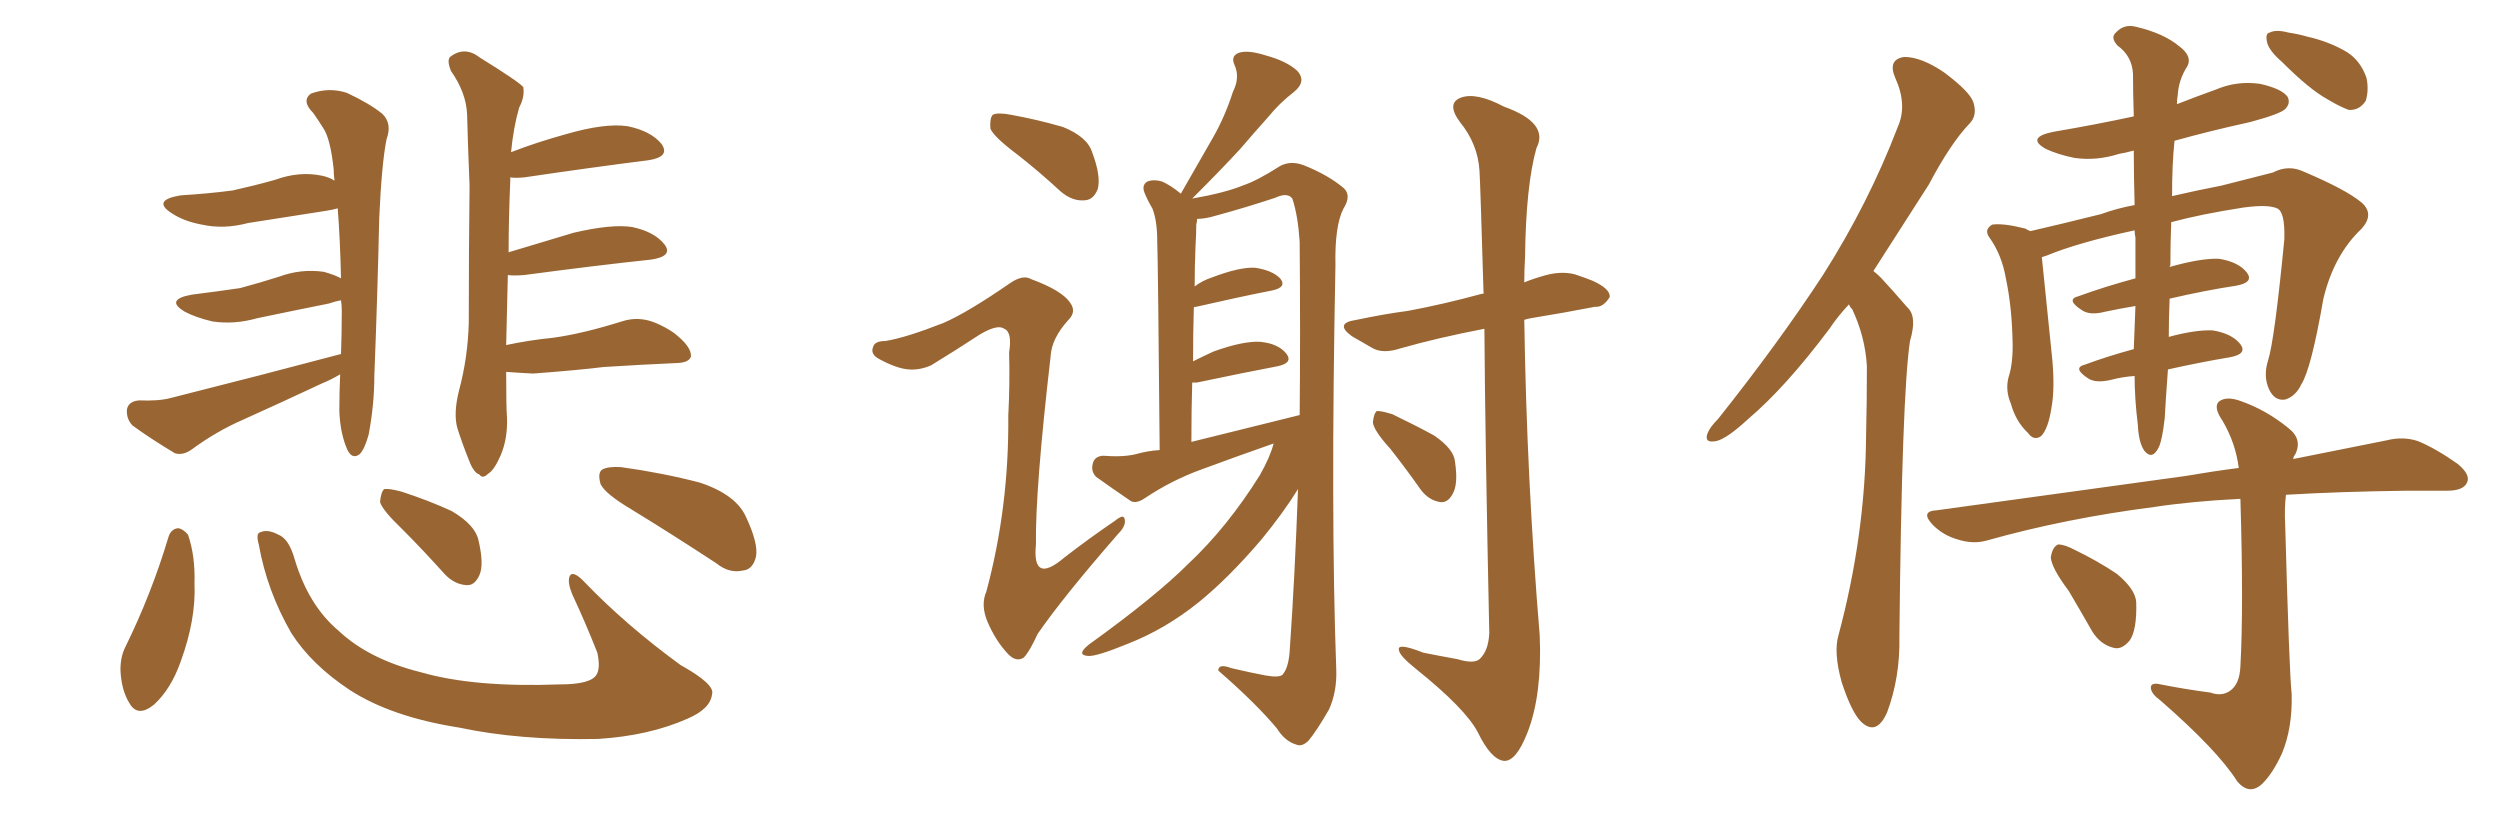 <svg xmlns="http://www.w3.org/2000/svg" xmlns:xlink="http://www.w3.org/1999/xlink" width="450" height="150"><path fill="#996633" padding="10" d="M61.38 63.72L61.38 63.72Q61.52 60.06 61.52 55.96L61.52 55.96Q61.52 54.93 61.38 54.05L61.38 54.05Q60.50 54.20 59.18 54.64L59.18 54.64Q52.59 55.96 46.29 57.28L46.29 57.28Q42.19 58.45 38.23 57.86L38.23 57.86Q35.16 57.13 33.25 56.10L33.25 56.10Q29.59 53.91 34.57 53.03L34.57 53.03Q39.26 52.44 43.21 51.86L43.21 51.86Q47.02 50.83 50.24 49.80L50.24 49.80Q54.20 48.34 58.30 48.93L58.30 48.93Q60.35 49.51 61.38 50.10L61.38 50.10Q61.23 43.21 60.79 37.50L60.79 37.50Q59.77 37.79 58.74 37.94L58.74 37.94Q51.42 39.11 44.68 40.14L44.68 40.14Q40.28 41.31 36.33 40.43L36.33 40.43Q33.11 39.84 30.91 38.38L30.91 38.38Q27.25 36.04 32.52 35.16L32.52 35.16Q37.50 34.86 41.89 34.28L41.89 34.28Q45.85 33.40 49.51 32.37L49.51 32.37Q53.91 30.76 58.01 31.64L58.01 31.64Q59.33 31.93 60.21 32.52L60.21 32.52Q60.06 31.35 60.06 30.47L60.06 30.47Q59.47 24.90 58.15 23.00L58.15 23.00Q57.42 21.83 56.40 20.36L56.40 20.36Q54.20 18.16 55.96 16.85L55.96 16.85Q59.18 15.67 62.40 16.70L62.40 16.70Q66.50 18.60 68.85 20.51L68.85 20.51Q70.61 22.27 69.58 25.05L69.58 25.05Q68.70 29.44 68.26 39.26L68.26 39.26Q67.97 52.59 67.38 67.68L67.38 67.68Q67.38 72.80 66.36 78.22L66.36 78.22Q65.63 80.86 64.75 81.74L64.75 81.74Q63.43 82.76 62.55 81.01L62.55 81.01Q61.23 78.08 61.08 73.97L61.08 73.97Q61.08 70.61 61.23 67.38L61.23 67.38Q59.47 68.41 58.01 68.99L58.01 68.99Q50.83 72.36 43.65 75.59L43.65 75.59Q38.96 77.64 34.57 80.86L34.57 80.86Q32.96 82.03 31.49 81.59L31.49 81.59Q27.10 78.96 23.88 76.61L23.88 76.61Q22.71 75.44 22.85 73.68L22.85 73.68Q23.14 72.22 25.05 72.07L25.05 72.07Q28.56 72.22 30.76 71.63L30.76 71.63Q47.61 67.38 61.38 63.72ZM91.11 66.94L91.11 66.94Q91.11 73.39 91.26 75.15L91.26 75.15Q91.41 78.96 90.09 82.03L90.09 82.03Q88.92 84.67 87.89 85.25L87.89 85.25Q86.87 86.28 86.28 85.40L86.28 85.40Q85.25 85.11 84.38 82.76L84.38 82.76Q83.20 79.83 82.32 77.05L82.32 77.05Q81.59 74.41 82.62 70.31L82.62 70.31Q84.23 64.31 84.38 58.01L84.38 58.01Q84.38 44.97 84.52 33.40L84.52 33.40Q84.23 26.51 84.08 20.65L84.08 20.65Q83.94 16.70 81.15 12.74L81.15 12.74Q80.42 10.84 81.01 10.25L81.01 10.25Q83.64 8.20 86.43 10.40L86.43 10.40Q93.31 14.65 94.19 15.67L94.19 15.67Q94.48 17.43 93.46 19.34L93.46 19.34Q92.43 22.85 91.99 27.39L91.99 27.39Q96.53 25.63 101.81 24.17L101.81 24.17Q108.84 22.12 112.94 22.71L112.94 22.71Q117.19 23.58 119.09 25.93L119.09 25.93Q120.70 28.27 116.60 28.86L116.60 28.86Q107.23 30.03 94.34 31.93L94.34 31.93Q92.72 32.08 91.85 31.93L91.85 31.93Q91.85 32.08 91.85 32.52L91.85 32.52Q91.55 39.55 91.55 45.41L91.55 45.41Q96.97 43.80 103.27 41.89L103.27 41.89Q110.16 40.28 113.82 40.87L113.82 40.87Q117.92 41.75 119.68 44.09L119.68 44.09Q121.14 46.14 117.19 46.73L117.19 46.73Q107.52 47.75 94.34 49.51L94.34 49.51Q92.43 49.66 91.41 49.51L91.41 49.51Q91.26 56.69 91.11 62.11L91.11 62.11Q95.21 61.23 99.61 60.79L99.61 60.79Q104.88 60.06 111.91 57.86L111.91 57.86Q114.99 56.84 118.07 58.15L118.07 58.15Q119.82 58.89 121.29 59.91L121.29 59.91Q124.51 62.40 124.37 64.16L124.37 64.16Q124.07 65.19 122.17 65.33L122.17 65.33Q115.43 65.63 108.69 66.06L108.69 66.06Q103.86 66.65 95.95 67.24L95.95 67.24Q93.02 67.09 91.11 66.94ZM30.32 96.68L30.32 96.68Q30.76 95.21 32.08 95.07L32.08 95.07Q32.96 95.21 33.84 96.24L33.84 96.24Q35.16 100.05 35.01 105.03L35.01 105.03Q35.30 111.47 32.52 119.09L32.52 119.09Q30.76 124.07 27.69 126.86L27.69 126.86Q24.76 129.20 23.29 126.56L23.29 126.56Q21.83 124.22 21.68 120.56L21.68 120.56Q21.68 118.21 22.56 116.46L22.56 116.46Q27.25 106.93 30.32 96.68ZM46.58 98.00L46.58 98.00Q46.00 95.95 46.88 95.80L46.88 95.80Q48.19 95.21 50.10 96.24L50.10 96.24Q52.00 96.97 53.03 100.63L53.03 100.63Q55.52 108.98 60.94 113.53L60.94 113.53Q66.36 118.65 75.73 121.00L75.73 121.00Q85.40 123.78 100.78 123.19L100.78 123.19Q106.35 123.19 107.37 121.44L107.37 121.44Q108.11 120.26 107.52 117.48L107.52 117.48Q105.32 111.91 102.98 106.93L102.98 106.93Q102.10 104.74 102.54 103.71L102.54 103.71Q103.13 102.54 105.32 104.88L105.32 104.88Q112.65 112.50 122.46 119.68L122.46 119.68Q128.76 123.19 128.17 124.95L128.17 124.95Q127.88 127.59 123.78 129.35L123.78 129.35Q116.89 132.42 107.67 133.01L107.67 133.01Q93.60 133.30 82.62 130.96L82.62 130.96Q70.46 129.05 62.99 124.22L62.99 124.22Q56.10 119.68 52.44 113.96L52.44 113.96Q48.05 106.35 46.58 98.00ZM72.36 95.21L72.36 95.21Q68.85 91.85 68.41 90.38L68.41 90.38Q68.55 88.62 69.14 88.04L69.14 88.04Q70.02 87.89 72.22 88.48L72.22 88.48Q77.20 90.09 81.30 91.99L81.30 91.99Q85.55 94.48 86.13 97.27L86.13 97.27Q87.16 101.66 86.28 103.56L86.28 103.56Q85.40 105.47 83.94 105.32L83.94 105.32Q81.74 105.18 79.98 103.27L79.98 103.27Q76.03 98.88 72.36 95.21ZM113.67 91.70L113.67 91.70L113.67 91.70Q108.98 88.92 108.11 87.16L108.11 87.16Q107.52 85.11 108.40 84.52L108.40 84.52Q109.42 83.94 111.77 84.08L111.77 84.08Q119.24 85.11 125.98 86.87L125.98 86.87Q132.57 89.06 134.33 93.16L134.33 93.16Q136.52 97.85 136.08 100.20L136.08 100.20Q135.50 102.54 133.74 102.69L133.74 102.69Q131.25 103.27 128.91 101.37L128.91 101.37Q120.85 96.09 113.67 91.70ZM182.96 27.69L182.96 27.69Q178.86 24.61 178.27 23.14L178.27 23.14Q178.13 21.24 178.71 20.65L178.71 20.65Q179.59 20.21 181.93 20.65L181.93 20.65Q186.77 21.53 191.31 22.85L191.31 22.85Q195.70 24.61 196.58 27.39L196.58 27.39Q198.19 31.64 197.61 33.98L197.61 33.98Q196.88 35.89 195.41 36.04L195.41 36.04Q193.07 36.33 190.87 34.42L190.87 34.42Q186.91 30.76 182.96 27.69ZM169.78 58.15L169.78 58.15Q174.17 56.25 181.79 50.98L181.79 50.98Q184.13 49.37 185.60 50.24L185.60 50.24Q191.16 52.29 192.63 54.49L192.63 54.49Q193.80 56.10 192.33 57.57L192.33 57.57Q189.26 60.94 189.11 64.16L189.11 64.16Q186.33 88.18 186.47 98.00L186.47 98.00Q185.74 105.32 191.60 100.34L191.60 100.34Q196.14 96.83 200.68 93.75L200.68 93.75Q202.29 92.43 202.44 93.46L202.44 93.46Q202.73 94.63 201.27 96.09L201.27 96.09Q191.31 107.52 186.77 114.11L186.77 114.11Q185.30 117.33 184.28 118.36L184.28 118.36Q182.96 119.24 181.49 117.77L181.49 117.77Q179.15 115.28 177.69 111.77L177.69 111.77Q176.51 108.84 177.54 106.49L177.54 106.49Q181.64 91.26 181.49 74.85L181.49 74.85Q181.79 69.14 181.64 63.43L181.64 63.43Q182.23 59.77 180.76 59.18L180.76 59.18Q179.59 58.30 176.37 60.21L176.37 60.21Q172.12 62.99 167.58 65.77L167.58 65.77Q165.53 66.65 163.62 66.50L163.62 66.50Q161.43 66.36 158.20 64.60L158.20 64.60Q156.59 63.72 157.18 62.40L157.18 62.40Q157.47 61.38 159.38 61.38L159.38 61.38Q163.04 60.79 169.78 58.15ZM229.25 79.83L229.25 79.83Q222.51 82.18 216.21 84.52L216.21 84.52Q210.94 86.43 206.10 89.65L206.10 89.65Q204.64 90.67 203.61 90.23L203.61 90.23Q199.95 87.74 197.31 85.84L197.31 85.84Q196.29 84.81 196.73 83.35L196.73 83.35Q197.02 82.18 198.49 82.03L198.49 82.03Q202.15 82.32 204.49 81.74L204.49 81.74Q206.54 81.15 208.74 81.01L208.74 81.01Q208.45 47.31 208.30 43.36L208.30 43.36Q208.30 39.70 207.42 37.50L207.42 37.50Q206.54 36.04 205.96 34.57L205.96 34.57Q205.52 33.25 206.54 32.67L206.54 32.67Q207.71 32.23 209.18 32.67L209.18 32.67Q210.79 33.40 212.55 34.86L212.55 34.86Q215.63 29.44 218.26 24.90L218.26 24.90Q220.46 21.09 221.92 16.55L221.92 16.55Q223.24 13.92 222.22 11.72L222.22 11.72Q221.48 10.11 222.95 9.52L222.95 9.52Q224.56 8.94 227.78 9.96L227.78 9.96Q231.59 10.99 233.50 12.74L233.50 12.74Q235.25 14.65 232.91 16.55L232.91 16.55Q230.27 18.60 228.37 20.95L228.37 20.95Q225.88 23.73 223.24 26.81L223.24 26.81Q220.02 30.32 214.60 35.74L214.60 35.74Q220.46 34.72 223.68 33.40L223.68 33.40Q226.32 32.52 230.42 29.88L230.42 29.88Q232.32 28.86 234.67 29.74L234.67 29.74Q239.06 31.49 241.85 33.84L241.85 33.84Q243.31 35.16 241.85 37.50L241.85 37.50Q240.23 40.58 240.38 47.75L240.38 47.75Q239.50 92.72 240.53 120.56L240.53 120.56Q240.67 124.51 239.21 127.73L239.21 127.73Q237.01 131.54 235.55 133.30L235.55 133.30Q234.38 134.47 233.35 134.03L233.35 134.03Q231.30 133.45 229.83 131.10L229.83 131.10Q226.03 126.56 219.29 120.70L219.29 120.70Q219.29 119.38 221.63 120.26L221.63 120.26Q224.71 121.00 227.78 121.58L227.78 121.58Q230.27 122.02 230.86 121.44L230.86 121.44Q232.03 120.12 232.18 116.60L232.18 116.60Q233.06 104.00 233.64 88.04L233.64 88.04Q231.01 92.29 227.05 97.12L227.05 97.12Q221.19 104.00 215.77 108.40L215.77 108.40Q209.77 113.23 203.03 115.87L203.03 115.87Q197.31 118.21 195.85 118.07L195.85 118.07Q193.65 117.92 196.00 116.02L196.00 116.02Q208.01 107.37 213.87 101.51L213.87 101.51Q220.90 94.92 226.76 85.55L226.76 85.55Q228.66 82.18 229.25 79.83ZM214.45 79.54L214.45 79.54Q224.56 77.05 233.94 74.71L233.94 74.71Q234.08 60.21 233.94 43.51L233.94 43.51Q233.64 38.82 232.62 35.74L232.62 35.74Q231.74 34.57 229.54 35.60L229.54 35.60Q224.27 37.35 218.85 38.82L218.85 38.82Q216.94 39.40 215.48 39.40L215.48 39.40Q215.48 39.84 215.33 40.43L215.33 40.43Q215.33 42.04 215.19 44.38L215.19 44.38Q215.04 47.90 215.04 51.56L215.04 51.56Q216.36 50.54 218.12 49.95L218.12 49.95Q223.10 48.05 225.88 48.19L225.88 48.19Q228.96 48.63 230.42 50.10L230.42 50.10Q231.74 51.71 228.96 52.29L228.96 52.29Q222.95 53.47 215.33 55.22L215.33 55.22Q214.89 55.22 214.89 55.37L214.89 55.37Q214.75 60.06 214.75 65.04L214.75 65.04Q216.50 64.16 218.41 63.28L218.41 63.28Q223.68 61.38 226.76 61.52L226.76 61.52Q230.13 61.82 231.59 63.72L231.59 63.72Q232.76 65.33 229.98 65.92L229.98 65.92Q223.83 67.09 215.48 68.85L215.48 68.85Q214.75 68.85 214.60 68.85L214.60 68.85Q214.45 73.83 214.45 79.54ZM267.19 59.18L267.19 59.18Q258.84 60.79 252.10 62.70L252.10 62.70Q249.02 63.72 247.12 62.70L247.12 62.70Q245.07 61.52 243.31 60.50L243.31 60.50Q240.09 58.15 244.19 57.57L244.19 57.57Q249.02 56.54 253.42 55.96L253.42 55.96Q259.72 54.79 266.75 52.88L266.75 52.88Q266.89 52.88 267.04 52.88L267.04 52.88Q266.46 33.11 266.31 30.76L266.31 30.76Q266.02 25.93 262.79 21.97L262.79 21.97Q260.30 18.60 262.94 17.58L262.94 17.58Q265.72 16.55 270.70 19.19L270.70 19.19Q278.91 22.12 276.56 26.66L276.56 26.66Q274.66 33.40 274.51 46.29L274.51 46.29Q274.37 48.49 274.37 50.83L274.37 50.83Q276.12 50.10 278.32 49.51L278.32 49.51Q281.10 48.78 283.45 49.37L283.45 49.37Q285.64 50.10 286.67 50.54L286.67 50.54Q289.89 52.00 289.75 53.47L289.75 53.47Q288.57 55.37 287.11 55.22L287.11 55.22Q281.84 56.25 275.54 57.28L275.54 57.28Q274.80 57.42 274.37 57.57L274.37 57.57Q274.80 86.13 277.15 114.40L277.15 114.40Q277.59 125.10 274.95 131.84L274.95 131.84Q272.90 137.11 270.70 136.96L270.70 136.96Q268.36 136.67 266.02 131.84L266.02 131.84Q263.82 127.59 254.88 120.41L254.88 120.41Q251.95 118.07 251.81 117.04L251.81 117.04Q251.37 115.58 256.20 117.48L256.20 117.48Q259.13 118.07 262.35 118.65L262.35 118.65Q265.28 119.53 266.31 118.65L266.31 118.65Q267.92 117.19 268.07 113.96L268.07 113.96Q267.33 79.39 267.19 59.18ZM250.20 80.71L250.20 80.71L250.20 80.71Q247.27 77.49 247.12 76.03L247.12 76.03Q247.27 74.41 247.85 73.97L247.85 73.97Q248.73 73.97 250.63 74.56L250.63 74.56Q254.59 76.46 258.11 78.37L258.11 78.37Q261.77 80.86 261.91 83.20L261.91 83.20Q262.50 87.16 261.47 88.92L261.47 88.92Q260.60 90.53 259.28 90.38L259.28 90.38Q257.23 90.09 255.76 88.18L255.76 88.18Q252.98 84.23 250.20 80.71ZM332.81 54.79L332.81 54.79Q330.76 56.98 329.30 59.18L329.30 59.18Q321.39 69.73 314.65 75.44L314.65 75.44Q310.84 78.96 308.94 79.39L308.94 79.39Q306.74 79.83 307.32 78.08L307.32 78.08Q307.76 76.90 309.23 75.44L309.23 75.44Q320.07 61.82 328.13 49.51L328.13 49.51Q336.33 36.62 341.60 22.85L341.60 22.85Q343.36 18.90 341.16 14.06L341.16 14.06Q339.70 10.69 342.77 10.25L342.77 10.25Q345.85 10.25 349.95 13.04L349.95 13.04Q354.64 16.55 355.22 18.46L355.22 18.46Q355.96 20.80 354.49 22.27L354.49 22.27Q351.12 25.78 347.17 33.25L347.17 33.25Q341.75 41.75 337.21 48.78L337.21 48.78Q337.94 49.37 338.53 49.95L338.53 49.95Q340.58 52.15 343.36 55.37L343.36 55.37Q345.12 56.98 343.80 61.38L343.80 61.38Q342.33 71.04 341.89 114.55L341.89 114.55Q342.04 121.88 339.70 128.17L339.70 128.17Q337.79 132.57 335.01 129.93L335.01 129.93Q333.25 128.17 331.49 122.75L331.49 122.75Q330.03 117.48 330.91 114.40L330.91 114.40Q335.74 96.39 335.89 78.66L335.89 78.66Q336.04 72.51 336.04 65.92L336.04 65.92Q335.74 60.64 333.40 55.66L333.40 55.66Q332.96 55.22 332.81 54.79ZM384.23 67.68L384.23 67.68Q382.03 67.82 379.83 68.41L379.83 68.41Q377.20 68.99 375.88 68.12L375.88 68.12Q372.95 66.21 375.29 65.63L375.29 65.63Q379.25 64.16 384.08 62.84L384.08 62.84Q384.23 59.47 384.38 55.08L384.38 55.08Q381.74 55.52 378.96 56.10L378.96 56.10Q376.17 56.84 374.71 55.81L374.71 55.81Q371.78 53.91 374.12 53.32L374.12 53.32Q378.96 51.56 384.38 50.10L384.38 50.10Q384.38 46.73 384.38 42.77L384.38 42.77Q384.23 42.04 384.23 41.46L384.23 41.46Q374.12 43.65 368.41 46.00L368.41 46.00Q367.97 46.14 367.53 46.29L367.53 46.29Q367.97 50.39 369.43 64.89L369.43 64.89Q369.87 70.02 369.29 73.24L369.29 73.24Q368.70 77.20 367.38 78.52L367.38 78.52Q366.06 79.39 365.04 77.93L365.04 77.93Q362.84 75.88 361.96 72.66L361.96 72.66Q360.94 70.31 361.52 67.97L361.52 67.97Q362.40 65.33 362.26 61.23L362.26 61.23Q362.11 55.08 361.08 50.24L361.08 50.24Q360.35 45.85 358.01 42.63L358.01 42.63Q357.13 41.31 358.59 40.43L358.59 40.43Q360.64 40.14 364.60 41.16L364.60 41.16Q365.04 41.46 365.48 41.60L365.48 41.60Q370.61 40.43 378.22 38.53L378.22 38.53Q381.01 37.50 384.23 36.91L384.23 36.91Q384.08 31.49 384.08 27.10L384.08 27.10Q382.47 27.54 381.45 27.69L381.45 27.69Q377.34 29.00 373.39 28.42L373.39 28.42Q370.46 27.83 368.26 26.81L368.26 26.81Q364.60 24.76 369.58 23.73L369.58 23.73Q377.34 22.41 384.08 20.95L384.08 20.95Q383.94 16.55 383.94 13.33L383.94 13.33Q383.79 10.11 381.15 8.20L381.15 8.20Q379.83 6.74 380.86 5.86L380.86 5.86Q382.32 4.25 384.52 4.83L384.52 4.83Q389.50 6.01 392.29 8.35L392.29 8.35Q394.63 10.11 393.75 11.87L393.75 11.87Q392.14 14.36 391.99 17.14L391.99 17.14Q391.85 17.87 391.85 18.75L391.85 18.75Q395.21 17.43 398.88 16.11L398.88 16.11Q402.69 14.50 406.79 15.09L406.79 15.09Q410.74 15.97 411.77 17.43L411.77 17.43Q412.35 18.60 411.33 19.63L411.33 19.63Q410.45 20.51 405.03 21.97L405.03 21.97Q397.71 23.58 391.41 25.34L391.41 25.34Q390.97 29.59 390.97 35.30L390.97 35.30Q395.36 34.28 399.90 33.40L399.90 33.40Q405.03 32.08 409.13 31.05L409.13 31.05Q411.91 29.59 414.70 30.91L414.70 30.91Q422.31 34.13 425.10 36.47L425.10 36.47Q427.44 38.53 425.10 41.16L425.10 41.16Q420.12 45.85 418.21 53.76L418.21 53.76Q416.02 66.36 414.26 69.14L414.26 69.14Q413.23 71.34 411.33 71.92L411.33 71.92Q409.42 72.22 408.40 70.02L408.40 70.02Q407.37 67.68 408.25 64.89L408.25 64.89Q409.42 61.23 411.18 43.07L411.18 43.07Q411.33 38.09 409.86 37.50L409.86 37.50Q408.25 36.77 403.86 37.35L403.86 37.35Q396.24 38.53 390.82 39.99L390.82 39.99Q390.67 43.65 390.67 47.75L390.67 47.75Q390.53 47.90 390.53 48.05L390.53 48.05Q396.24 46.44 399.46 46.58L399.46 46.58Q402.98 47.17 404.44 49.07L404.44 49.07Q405.76 50.83 402.54 51.42L402.54 51.42Q396.83 52.29 390.53 53.76L390.53 53.76Q390.38 57.42 390.38 60.64L390.38 60.64Q395.21 59.33 398.29 59.47L398.29 59.47Q401.81 60.06 403.27 61.96L403.27 61.96Q404.59 63.72 401.37 64.31L401.37 64.31Q396.09 65.19 390.23 66.50L390.23 66.50Q389.79 72.51 389.65 75.29L389.65 75.29Q389.21 79.10 388.62 80.42L388.62 80.42Q387.45 82.91 385.99 81.15L385.99 81.15Q384.96 79.69 384.81 76.46L384.81 76.46Q384.23 71.78 384.23 67.68ZM397.85 124.66L397.85 124.66Q399.90 125.39 401.37 124.37L401.37 124.37Q403.13 123.19 403.27 119.97L403.27 119.97Q403.86 109.28 403.27 89.79L403.27 89.79Q394.48 90.23 387.74 91.26L387.74 91.26Q371.78 93.31 357.71 97.27L357.71 97.27Q355.22 98.00 352.44 97.12L352.44 97.12Q349.80 96.39 347.90 94.48L347.90 94.48Q345.56 91.99 348.63 91.85L348.63 91.85Q372.95 88.48 393.31 85.69L393.31 85.69Q398.44 84.81 402.98 84.23L402.98 84.23Q402.39 79.69 400.05 75.73L400.05 75.73Q398.44 73.39 399.32 72.36L399.32 72.36Q400.63 71.19 403.42 72.22L403.42 72.22Q407.96 73.83 411.91 77.05L411.91 77.05Q414.55 79.10 413.09 81.88L413.09 81.88Q412.79 82.18 412.79 82.62L412.79 82.62Q422.46 80.71 429.64 79.25L429.64 79.25Q432.57 78.52 435.21 79.39L435.21 79.39Q438.43 80.71 442.38 83.50L442.38 83.50Q444.87 85.55 443.99 87.01L443.99 87.01Q443.26 88.33 440.48 88.33L440.48 88.33Q437.11 88.33 433.15 88.33L433.15 88.33Q421.29 88.48 411.47 89.06L411.47 89.06Q411.18 91.55 411.33 94.34L411.33 94.34Q412.06 120.85 412.50 124.95L412.50 124.95Q412.65 131.10 410.74 135.64L410.74 135.64Q409.13 139.16 407.23 141.06L407.23 141.06Q404.88 143.26 402.69 140.63L402.69 140.63Q399.17 135.06 388.92 126.12L388.92 126.12Q387.30 124.95 387.16 123.93L387.16 123.93Q387.01 122.75 388.92 123.19L388.92 123.19Q393.31 124.07 397.85 124.66ZM372.36 106.35L372.36 106.35Q369.29 102.25 369.14 100.34L369.14 100.34Q369.43 98.44 370.46 98.00L370.46 98.00Q371.63 98.00 373.54 99.02L373.54 99.02Q377.49 100.93 381.01 103.27L381.01 103.27Q384.38 106.05 384.52 108.40L384.52 108.40Q384.67 113.38 383.35 115.28L383.35 115.28Q381.88 117.04 380.42 116.60L380.42 116.60Q378.08 116.02 376.61 113.67L376.61 113.67Q374.27 109.57 372.36 106.35ZM410.74 11.13L410.74 11.13L410.74 11.13Q408.54 9.23 408.11 7.76L408.11 7.76Q407.67 6.01 408.54 5.86L408.54 5.86Q409.72 5.27 411.91 5.86L411.91 5.86Q413.82 6.15 415.28 6.59L415.28 6.59Q419.24 7.47 422.46 9.38L422.46 9.38Q424.95 10.99 425.98 14.06L425.98 14.06Q426.42 16.26 425.83 18.16L425.83 18.16Q424.66 19.92 422.75 19.78L422.75 19.78Q421.14 19.19 418.95 17.87L418.95 17.87Q415.72 16.11 410.74 11.13Z"/></svg>